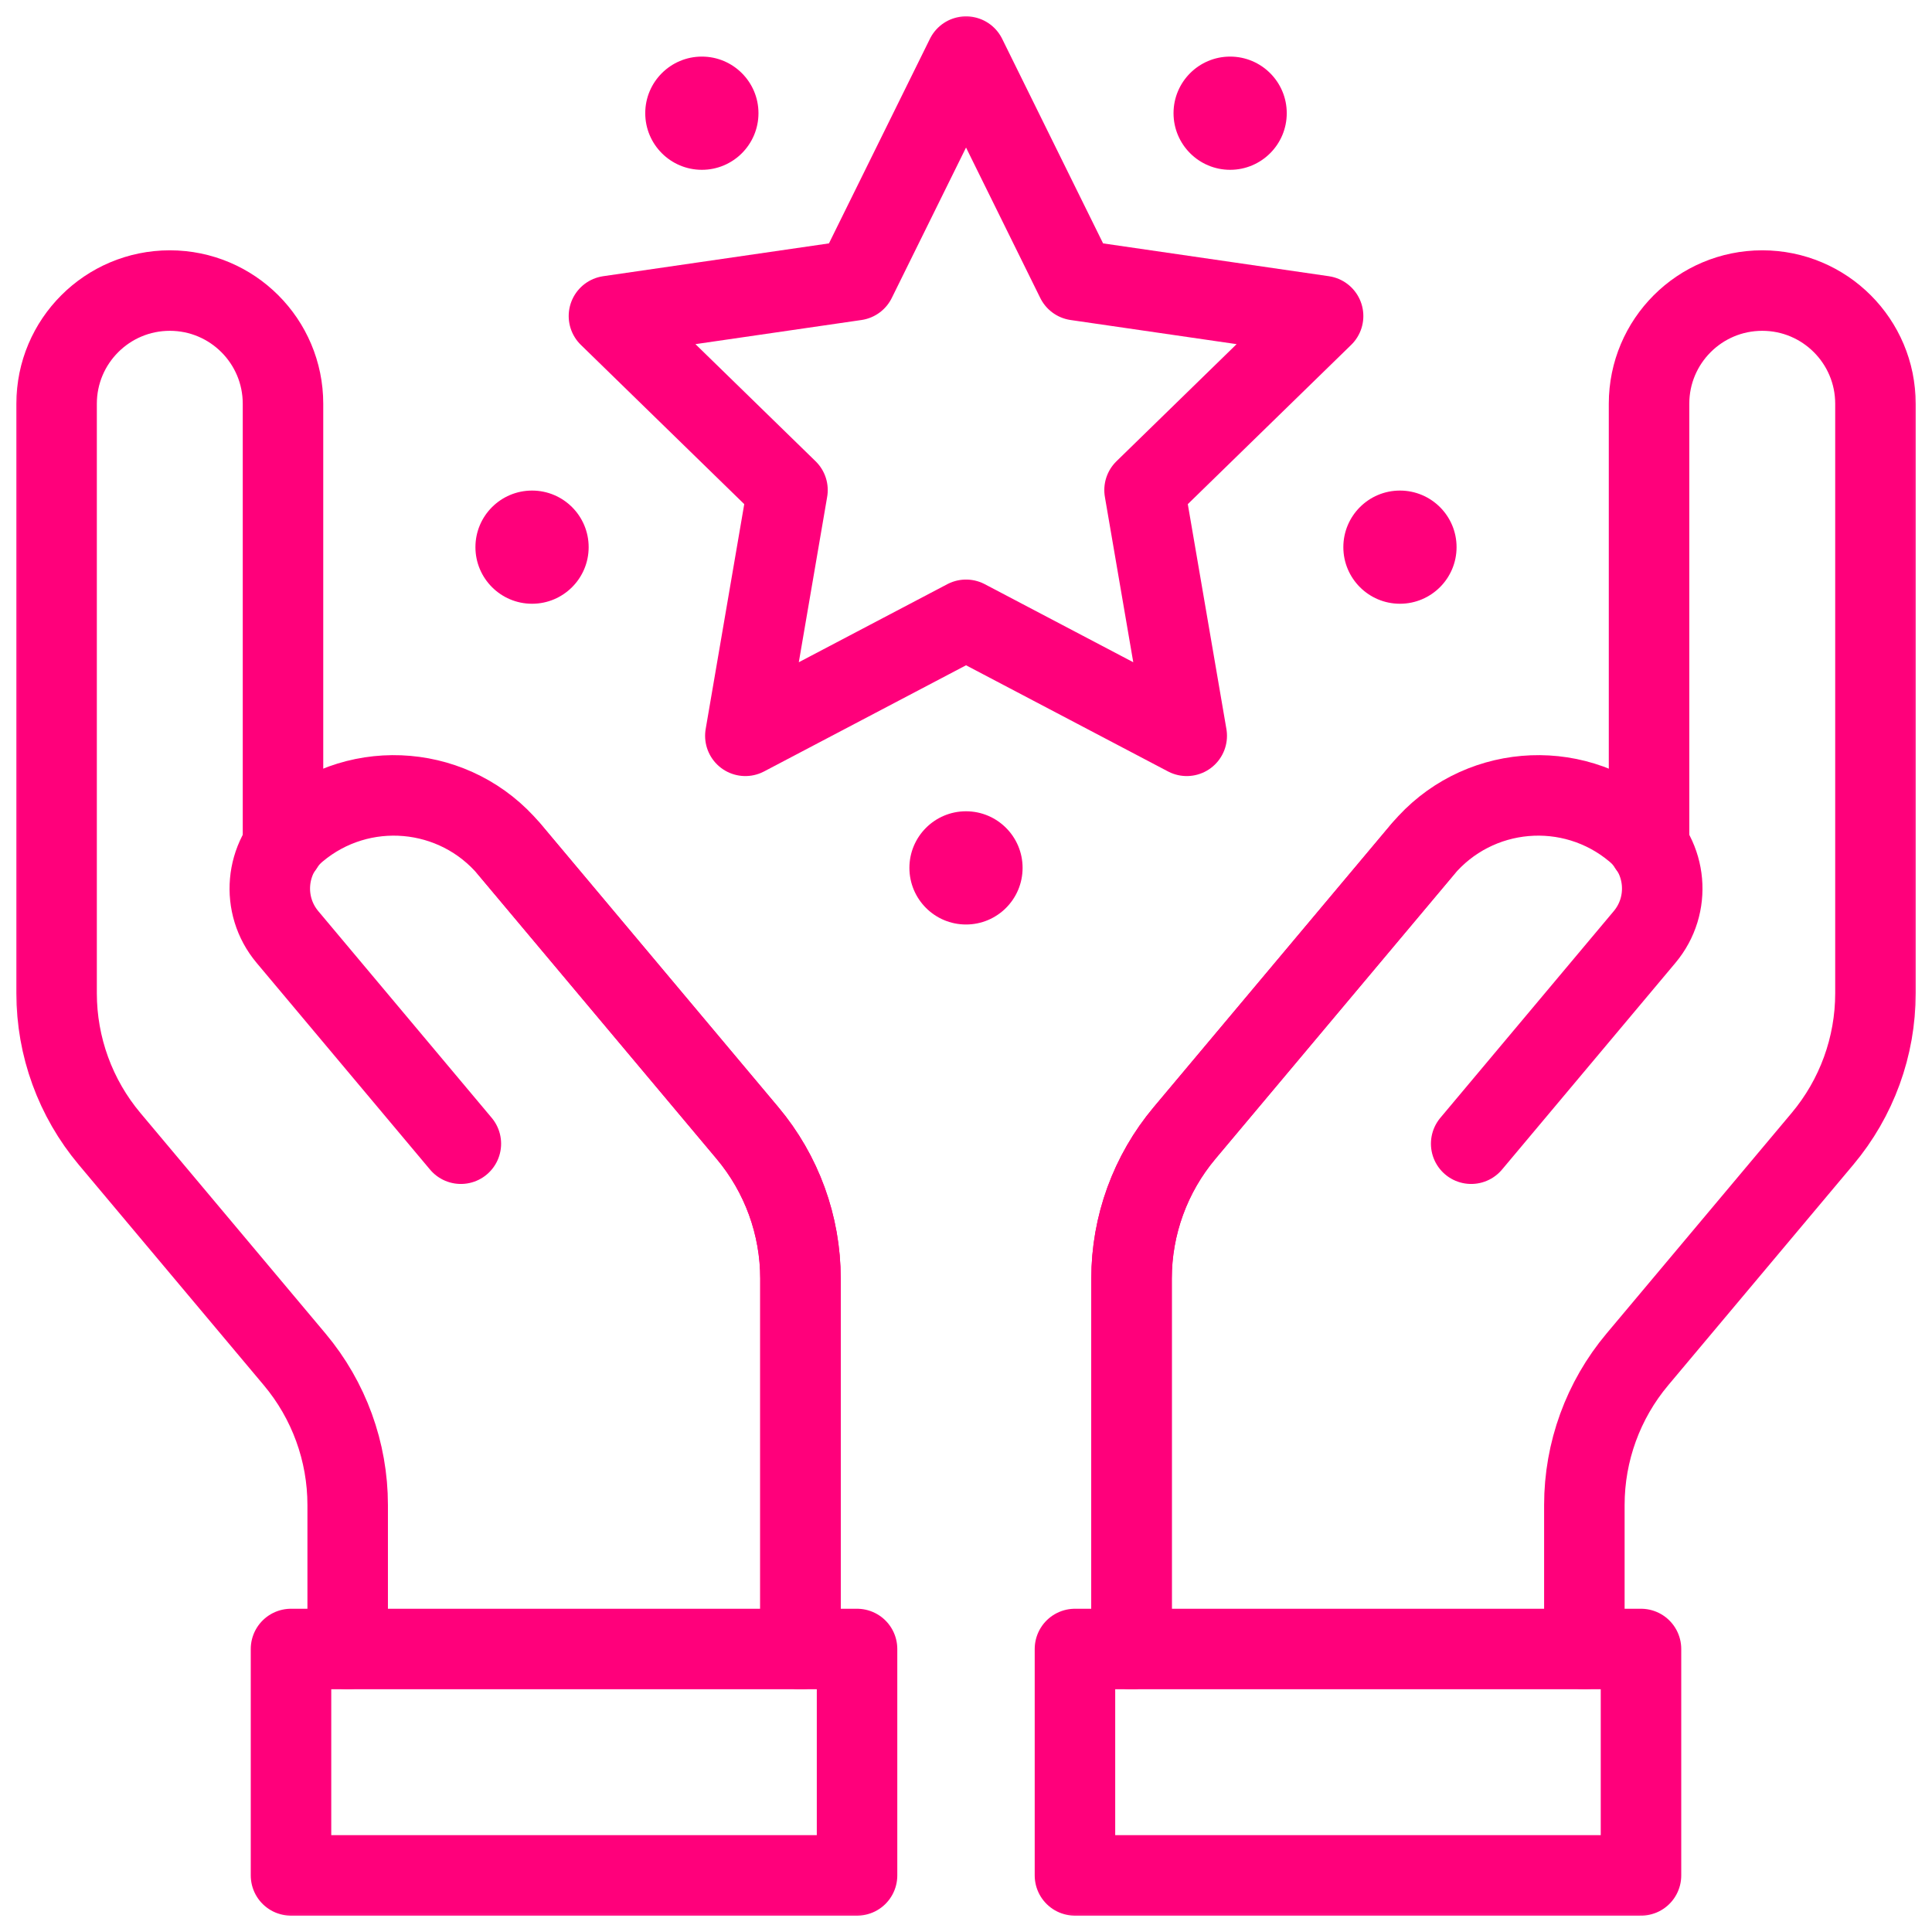 <svg width="48" height="48" viewBox="0 0 48 48" fill="none" xmlns="http://www.w3.org/2000/svg">
<g clip-path="url(#clip0_16062_12584)">
<mask id="mask0_16062_12584" style="mask-type:luminance" maskUnits="userSpaceOnUse" x="0" y="0" width="48" height="48">
<path d="M0 3.8147e-06H48V48H0V3.8147e-06Z" fill="white"/>
</mask>
<g mask="url(#mask0_16062_12584)">
<path d="M21.293 46.594H7.23V40.969H21.293V46.594Z" stroke="#FF007B" stroke-width="2" stroke-miterlimit="10" stroke-linecap="round" stroke-linejoin="round"/>
<path d="M11.45 28.415L7.142 23.28C6.476 22.487 6.58 21.305 7.373 20.639C8.959 19.308 11.325 19.514 12.656 21.101L18.571 28.151C19.422 29.164 19.887 30.444 19.887 31.766V40.969" stroke="#FF007B" stroke-width="2" stroke-miterlimit="10" stroke-linecap="round" stroke-linejoin="round"/>
<path d="M19.888 40.969V31.766C19.888 30.444 19.422 29.163 18.572 28.15L12.656 21.101" stroke="#FF007B" stroke-width="2" stroke-miterlimit="10" stroke-linecap="round" stroke-linejoin="round"/>
<path d="M7.031 21.031V10.031C7.031 8.478 5.772 7.219 4.219 7.219C2.666 7.219 1.406 8.478 1.406 10.031V24.678C1.406 26 1.872 27.281 2.722 28.294L7.322 33.775C8.172 34.788 8.638 36.068 8.638 37.391V40.969" stroke="#FF007B" stroke-width="2" stroke-miterlimit="10" stroke-linecap="round" stroke-linejoin="round"/>
<path d="M26.707 46.594H40.77V40.969H26.707V46.594Z" stroke="#FF007B" stroke-width="2" stroke-miterlimit="10" stroke-linecap="round" stroke-linejoin="round"/>
<path d="M36.551 28.415L40.859 23.28C41.525 22.487 41.421 21.305 40.628 20.639C39.041 19.308 36.676 19.514 35.345 21.101L29.429 28.151C28.579 29.164 28.113 30.444 28.113 31.766V40.969" stroke="#FF007B" stroke-width="2" stroke-miterlimit="10" stroke-linecap="round" stroke-linejoin="round"/>
<path d="M28.113 40.969V31.766C28.113 30.444 28.579 29.163 29.429 28.15L35.345 21.101" stroke="#FF007B" stroke-width="2" stroke-miterlimit="10" stroke-linecap="round" stroke-linejoin="round"/>
<path d="M40.97 21.031V10.031C40.97 8.478 42.229 7.219 43.783 7.219C45.336 7.219 46.595 8.478 46.595 10.031V24.678C46.595 26.001 46.129 27.281 45.279 28.294L40.679 33.775C39.829 34.788 39.363 36.068 39.363 37.391V40.969" stroke="#FF007B" stroke-width="2" stroke-miterlimit="10" stroke-linecap="round" stroke-linejoin="round"/>
<path d="M24.001 1.406L26.742 6.961L32.872 7.852L28.436 12.176L29.484 18.281L24.001 15.399L18.518 18.281L19.565 12.176L15.129 7.852L21.259 6.961L24.001 1.406Z" stroke="#FF007B" stroke-width="2" stroke-miterlimit="10" stroke-linecap="round" stroke-linejoin="round"/>
<path d="M22.594 21.562C22.594 20.786 23.223 20.156 24 20.156C24.777 20.156 25.406 20.786 25.406 21.562C25.406 22.339 24.777 22.969 24 22.969C23.223 22.969 22.594 22.339 22.594 21.562Z" fill="#FF007B"/>
<path d="M11.812 13.594C11.812 12.817 12.442 12.188 13.219 12.188C13.995 12.188 14.625 12.817 14.625 13.594C14.625 14.37 13.995 15 13.219 15C12.442 15 11.812 14.37 11.812 13.594Z" fill="#FF007B"/>
<path d="M16.031 2.812C16.031 2.036 16.661 1.406 17.438 1.406C18.214 1.406 18.844 2.036 18.844 2.812C18.844 3.589 18.214 4.219 17.438 4.219C16.661 4.219 16.031 3.589 16.031 2.812Z" fill="#FF007B"/>
<path d="M31.969 2.812C31.969 2.036 31.339 1.406 30.562 1.406C29.786 1.406 29.156 2.036 29.156 2.812C29.156 3.589 29.786 4.219 30.562 4.219C31.339 4.219 31.969 3.589 31.969 2.812Z" fill="#FF007B"/>
<path d="M36.188 13.594C36.188 12.817 35.558 12.188 34.781 12.188C34.005 12.188 33.375 12.817 33.375 13.594C33.375 14.37 34.005 15 34.781 15C35.558 15 36.188 14.37 36.188 13.594Z" fill="#FF007B"/>
</g>
</g>
<defs>
<clipPath id="clip0_16062_12584">
<rect width="48" height="48" fill="white"/>
</clipPath>
</defs>
</svg>
